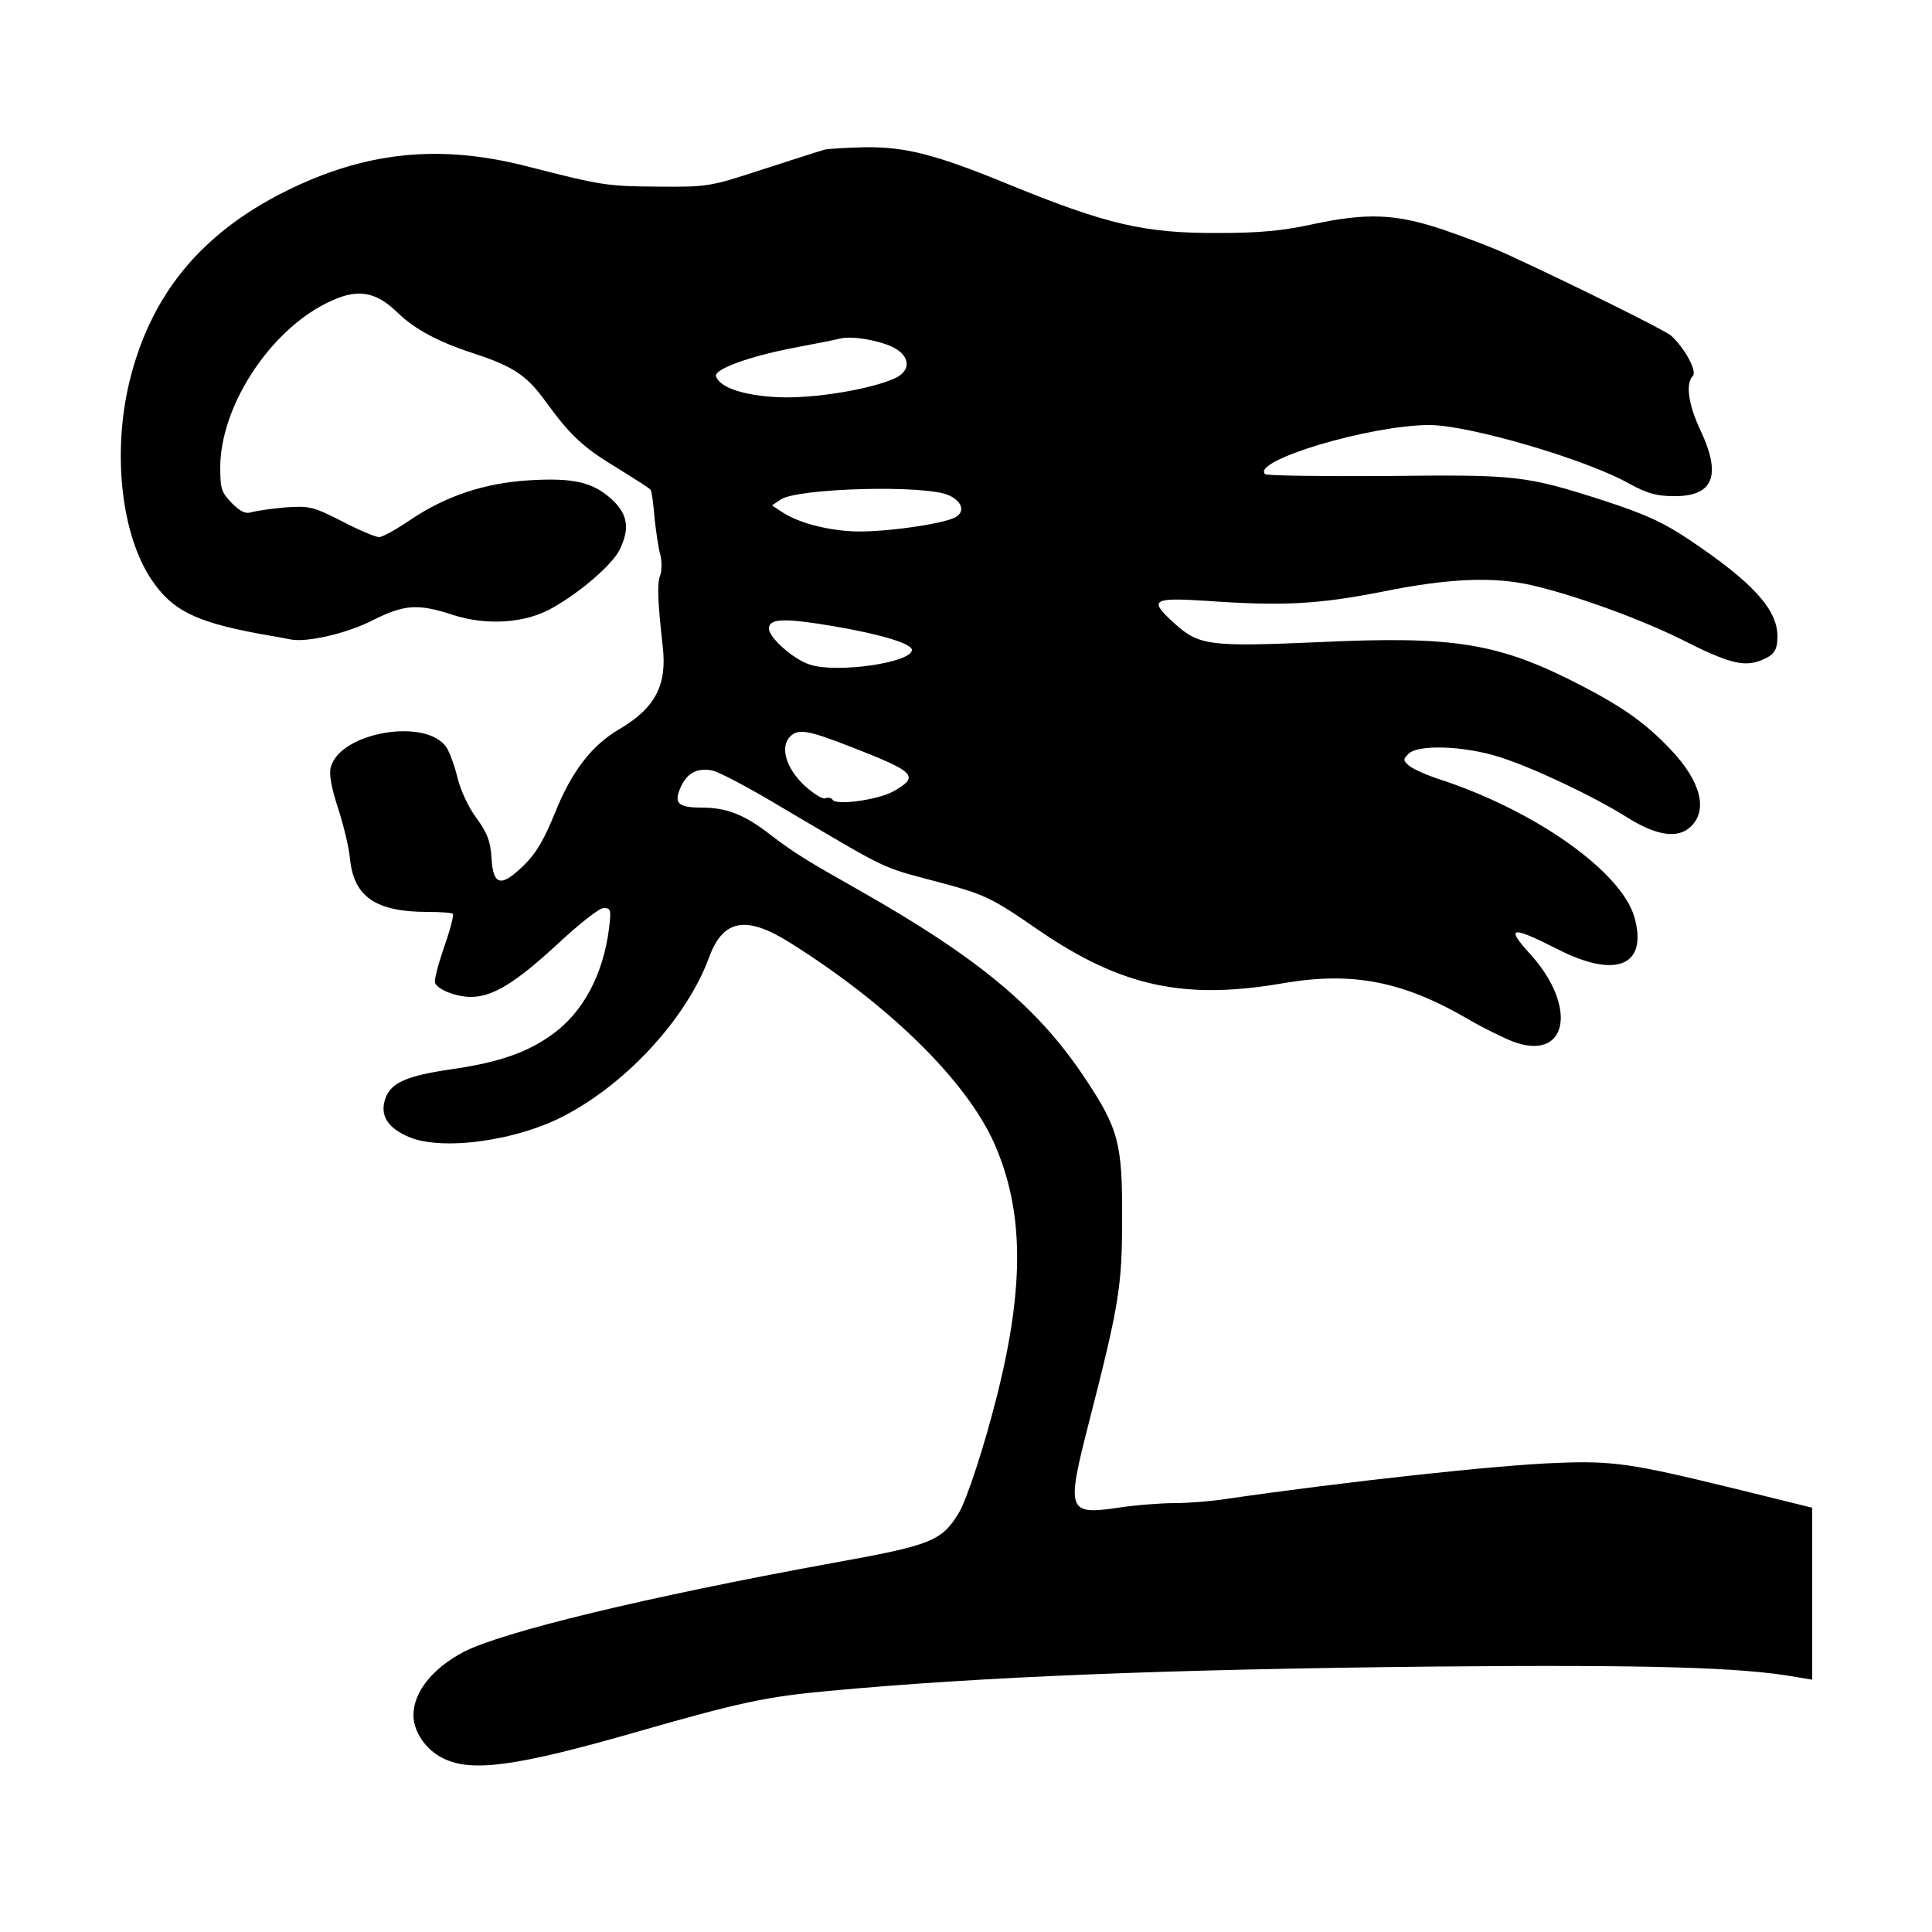 <?xml version="1.0" standalone="no"?>
<!DOCTYPE svg PUBLIC "-//W3C//DTD SVG 20010904//EN"
 "http://www.w3.org/TR/2001/REC-SVG-20010904/DTD/svg10.dtd">
<svg version="1.0" xmlns="http://www.w3.org/2000/svg"
 width="500pt" height="500pt" viewBox="0 0 500 500"
 preserveAspectRatio="xMidYMid meet">
<g transform="translate(0,500) scale(0.1,-0.1)"
fill="#000000" stroke="none">
<path d="M2135 4613 c-11 -3 -83 -26 -160 -51 -138 -45 -142 -46 -270 -45
-136 1 -147 3 -339 52 -228 59 -421 39 -629 -65 -219 -110 -349 -269 -403
-496 -43 -182 -20 -392 58 -508 53 -79 112 -109 278 -140 36 -6 73 -13 83 -15
42 -8 146 16 212 50 82 41 117 43 206 14 89 -29 190 -22 259 18 73 41 156 113
174 151 26 54 21 90 -19 128 -49 46 -100 58 -215 51 -117 -7 -217 -41 -309
-103 -35 -24 -71 -44 -80 -44 -9 0 -52 18 -96 41 -75 38 -84 40 -145 36 -36
-3 -75 -9 -87 -12 -17 -6 -30 0 -53 23 -27 28 -30 36 -30 94 1 156 126 349
274 423 79 40 126 33 186 -25 43 -42 105 -75 194 -104 104 -34 139 -57 188
-125 64 -88 97 -119 185 -172 45 -28 85 -53 87 -57 3 -5 7 -37 10 -73 4 -36
10 -79 15 -95 4 -16 4 -39 0 -52 -9 -22 -7 -66 6 -184 12 -101 -19 -160 -112
-215 -71 -41 -124 -110 -166 -215 -29 -71 -49 -106 -81 -137 -59 -58 -80 -54
-84 19 -3 43 -10 63 -39 103 -21 28 -41 72 -49 104 -7 30 -20 65 -28 78 -52
79 -277 40 -300 -51 -5 -18 2 -53 18 -103 14 -42 29 -103 32 -135 10 -97 67
-136 200 -136 33 0 63 -2 66 -5 3 -3 -7 -42 -23 -87 -15 -44 -26 -85 -23 -92
7 -17 54 -36 93 -36 56 0 116 37 223 136 58 54 109 94 120 94 19 0 20 -4 14
-54 -15 -117 -66 -214 -144 -271 -65 -48 -138 -74 -262 -92 -118 -17 -159 -35
-173 -77 -14 -42 5 -74 60 -98 87 -38 287 -10 412 59 161 87 310 253 366 405
36 99 96 110 210 38 258 -162 457 -358 529 -521 75 -172 78 -364 7 -648 -33
-132 -79 -273 -100 -307 -44 -72 -70 -83 -326 -129 -487 -89 -853 -178 -955
-230 -81 -43 -130 -104 -130 -164 0 -43 33 -91 78 -112 73 -36 189 -20 490 66
278 80 345 94 508 109 398 37 881 56 1569 63 556 5 794 -2 933 -27 l42 -7 0
222 0 223 -207 51 c-258 63 -309 71 -453 65 -151 -5 -552 -49 -855 -93 -38 -6
-99 -11 -134 -11 -36 0 -102 -5 -147 -12 -132 -19 -135 -10 -75 224 77 301 85
349 85 523 1 196 -9 234 -97 366 -122 183 -276 311 -587 487 -131 74 -165 95
-224 140 -69 54 -115 72 -181 72 -59 0 -71 11 -55 49 16 39 43 55 83 47 17 -3
96 -45 176 -93 285 -168 257 -155 399 -193 132 -35 145 -41 271 -128 214 -146
377 -181 635 -136 178 30 309 4 478 -95 36 -21 87 -46 112 -56 142 -54 171 87
47 225 -66 72 -51 75 69 14 152 -78 235 -44 200 82 -34 119 -259 278 -510 359
-30 10 -63 25 -73 33 -16 14 -16 17 -2 31 24 25 144 21 235 -8 84 -26 245
-102 332 -157 75 -47 130 -55 163 -24 46 43 27 118 -52 201 -63 66 -118 106
-227 163 -216 112 -328 131 -686 114 -279 -12 -307 -9 -371 49 -67 61 -58 67
84 58 196 -14 288 -9 456 24 172 35 289 39 387 16 112 -26 279 -87 386 -140
120 -61 160 -71 203 -55 36 14 45 26 45 63 0 70 -64 140 -228 250 -69 46 -113
66 -223 102 -203 65 -224 67 -566 63 -165 -1 -305 1 -309 5 -36 35 273 127
425 127 103 0 407 -89 518 -152 46 -25 70 -32 115 -32 103 -1 124 54 68 172
-31 66 -38 120 -19 139 12 12 -22 74 -57 105 -17 14 -248 129 -424 210 -36 17
-111 45 -166 64 -123 41 -196 44 -340 13 -73 -16 -135 -22 -239 -22 -194 -1
-291 22 -550 128 -183 75 -261 95 -365 94 -47 -1 -94 -4 -105 -6z m175 -511
c45 -22 49 -60 8 -80 -61 -29 -211 -54 -303 -50 -90 4 -152 25 -162 54 -6 18
84 51 197 73 58 11 114 22 125 25 31 7 96 -4 135 -22z m146 -384 c35 -16 42
-43 16 -57 -34 -18 -194 -40 -267 -36 -71 4 -141 23 -183 51 l-24 16 22 15
c43 30 378 39 436 11z m-296 -339 c122 -21 200 -45 200 -61 0 -33 -195 -61
-264 -38 -42 13 -106 70 -106 93 0 27 40 28 170 6z m40 -311 c170 -66 181 -77
112 -116 -39 -22 -148 -37 -157 -22 -3 5 -12 7 -19 4 -7 -3 -31 12 -54 33 -48
45 -64 100 -37 127 21 21 47 16 155 -26z"/>
</g>
</svg>
